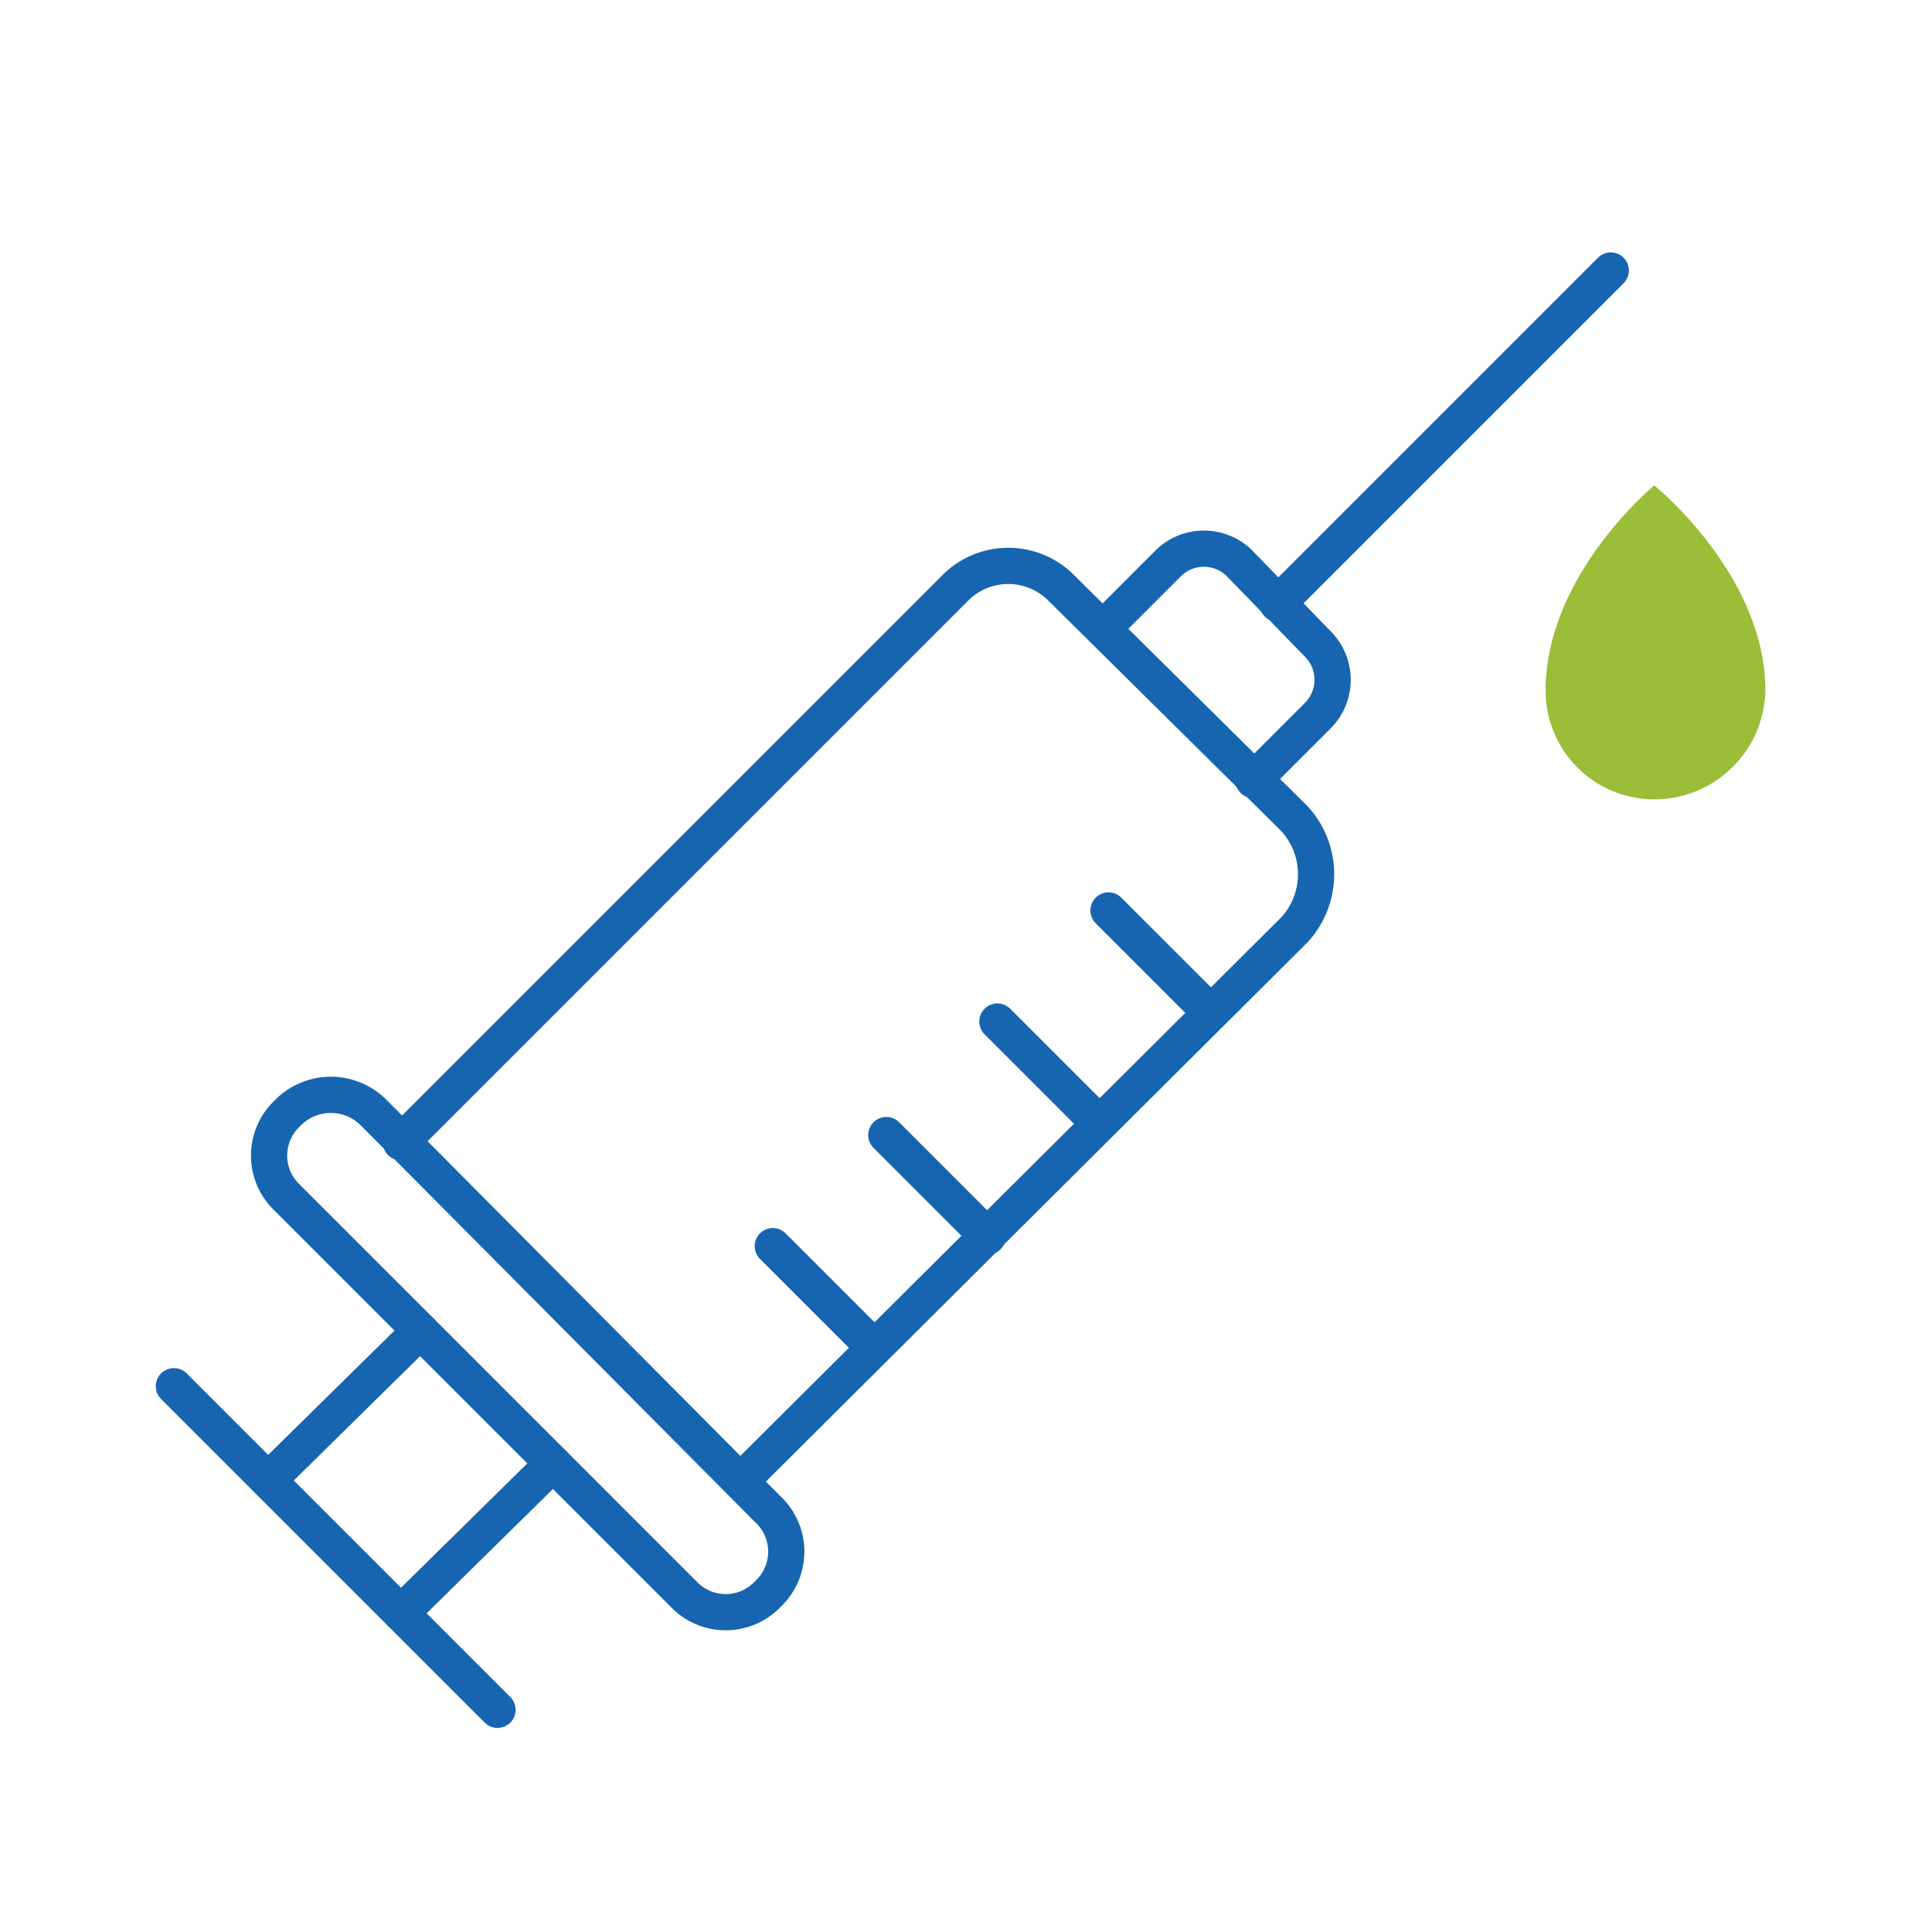 <svg id="圖層_1" data-name="圖層 1" xmlns="http://www.w3.org/2000/svg" viewBox="0 0 80 80" width="80" height="80"><defs><style>.cls-1{fill:none;stroke:#1765b0;stroke-linecap:round;stroke-linejoin:round;stroke-width:1.5px;}.cls-2{fill:#9bbd37;}</style></defs><path class="cls-1" d="M16.6,47.3,39.5,24.4a3.1,3.1,0,0,1,4.5,0l9.6,9.5a3.4,3.4,0,0,1,0,4.6L30.7,61.3"/><path class="cls-1" d="M15.5,46.1,31.8,62.5a2.4,2.4,0,0,1,0,3.5h0a2.4,2.4,0,0,1-3.5,0L11.9,49.6a2.4,2.4,0,0,1,0-3.5h0A2.5,2.5,0,0,1,15.5,46.1Z"/><line class="cls-1" x1="45.5" y1="46.5" x2="41.3" y2="42.3"/><line class="cls-1" x1="50.1" y1="41.9" x2="45.9" y2="37.7"/><path class="cls-1" d="M45.7,26l2.7-2.7a2.1,2.1,0,0,1,2.9,0l3.3,3.4a2.1,2.1,0,0,1,0,2.9l-2.7,2.7"/><line class="cls-1" x1="52.9" y1="25" x2="66.7" y2="11.2"/><line class="cls-1" x1="22.9" y1="60.6" x2="16.6" y2="66.8"/><line class="cls-1" x1="20.6" y1="70.8" x2="7.2" y2="57.4"/><line class="cls-1" x1="36.2" y1="55.8" x2="32" y2="51.6"/><line class="cls-1" x1="40.9" y1="51.2" x2="36.7" y2="47"/><path class="cls-2" d="M68.5,20.1s4.6,3.7,4.6,8.5a4.6,4.6,0,0,1-4.6,4.5A4.5,4.5,0,0,1,64,28.6C64,23.8,68.5,20.1,68.5,20.1Z"/><line class="cls-1" x1="17.4" y1="55.1" x2="11.1" y2="61.3"/></svg>